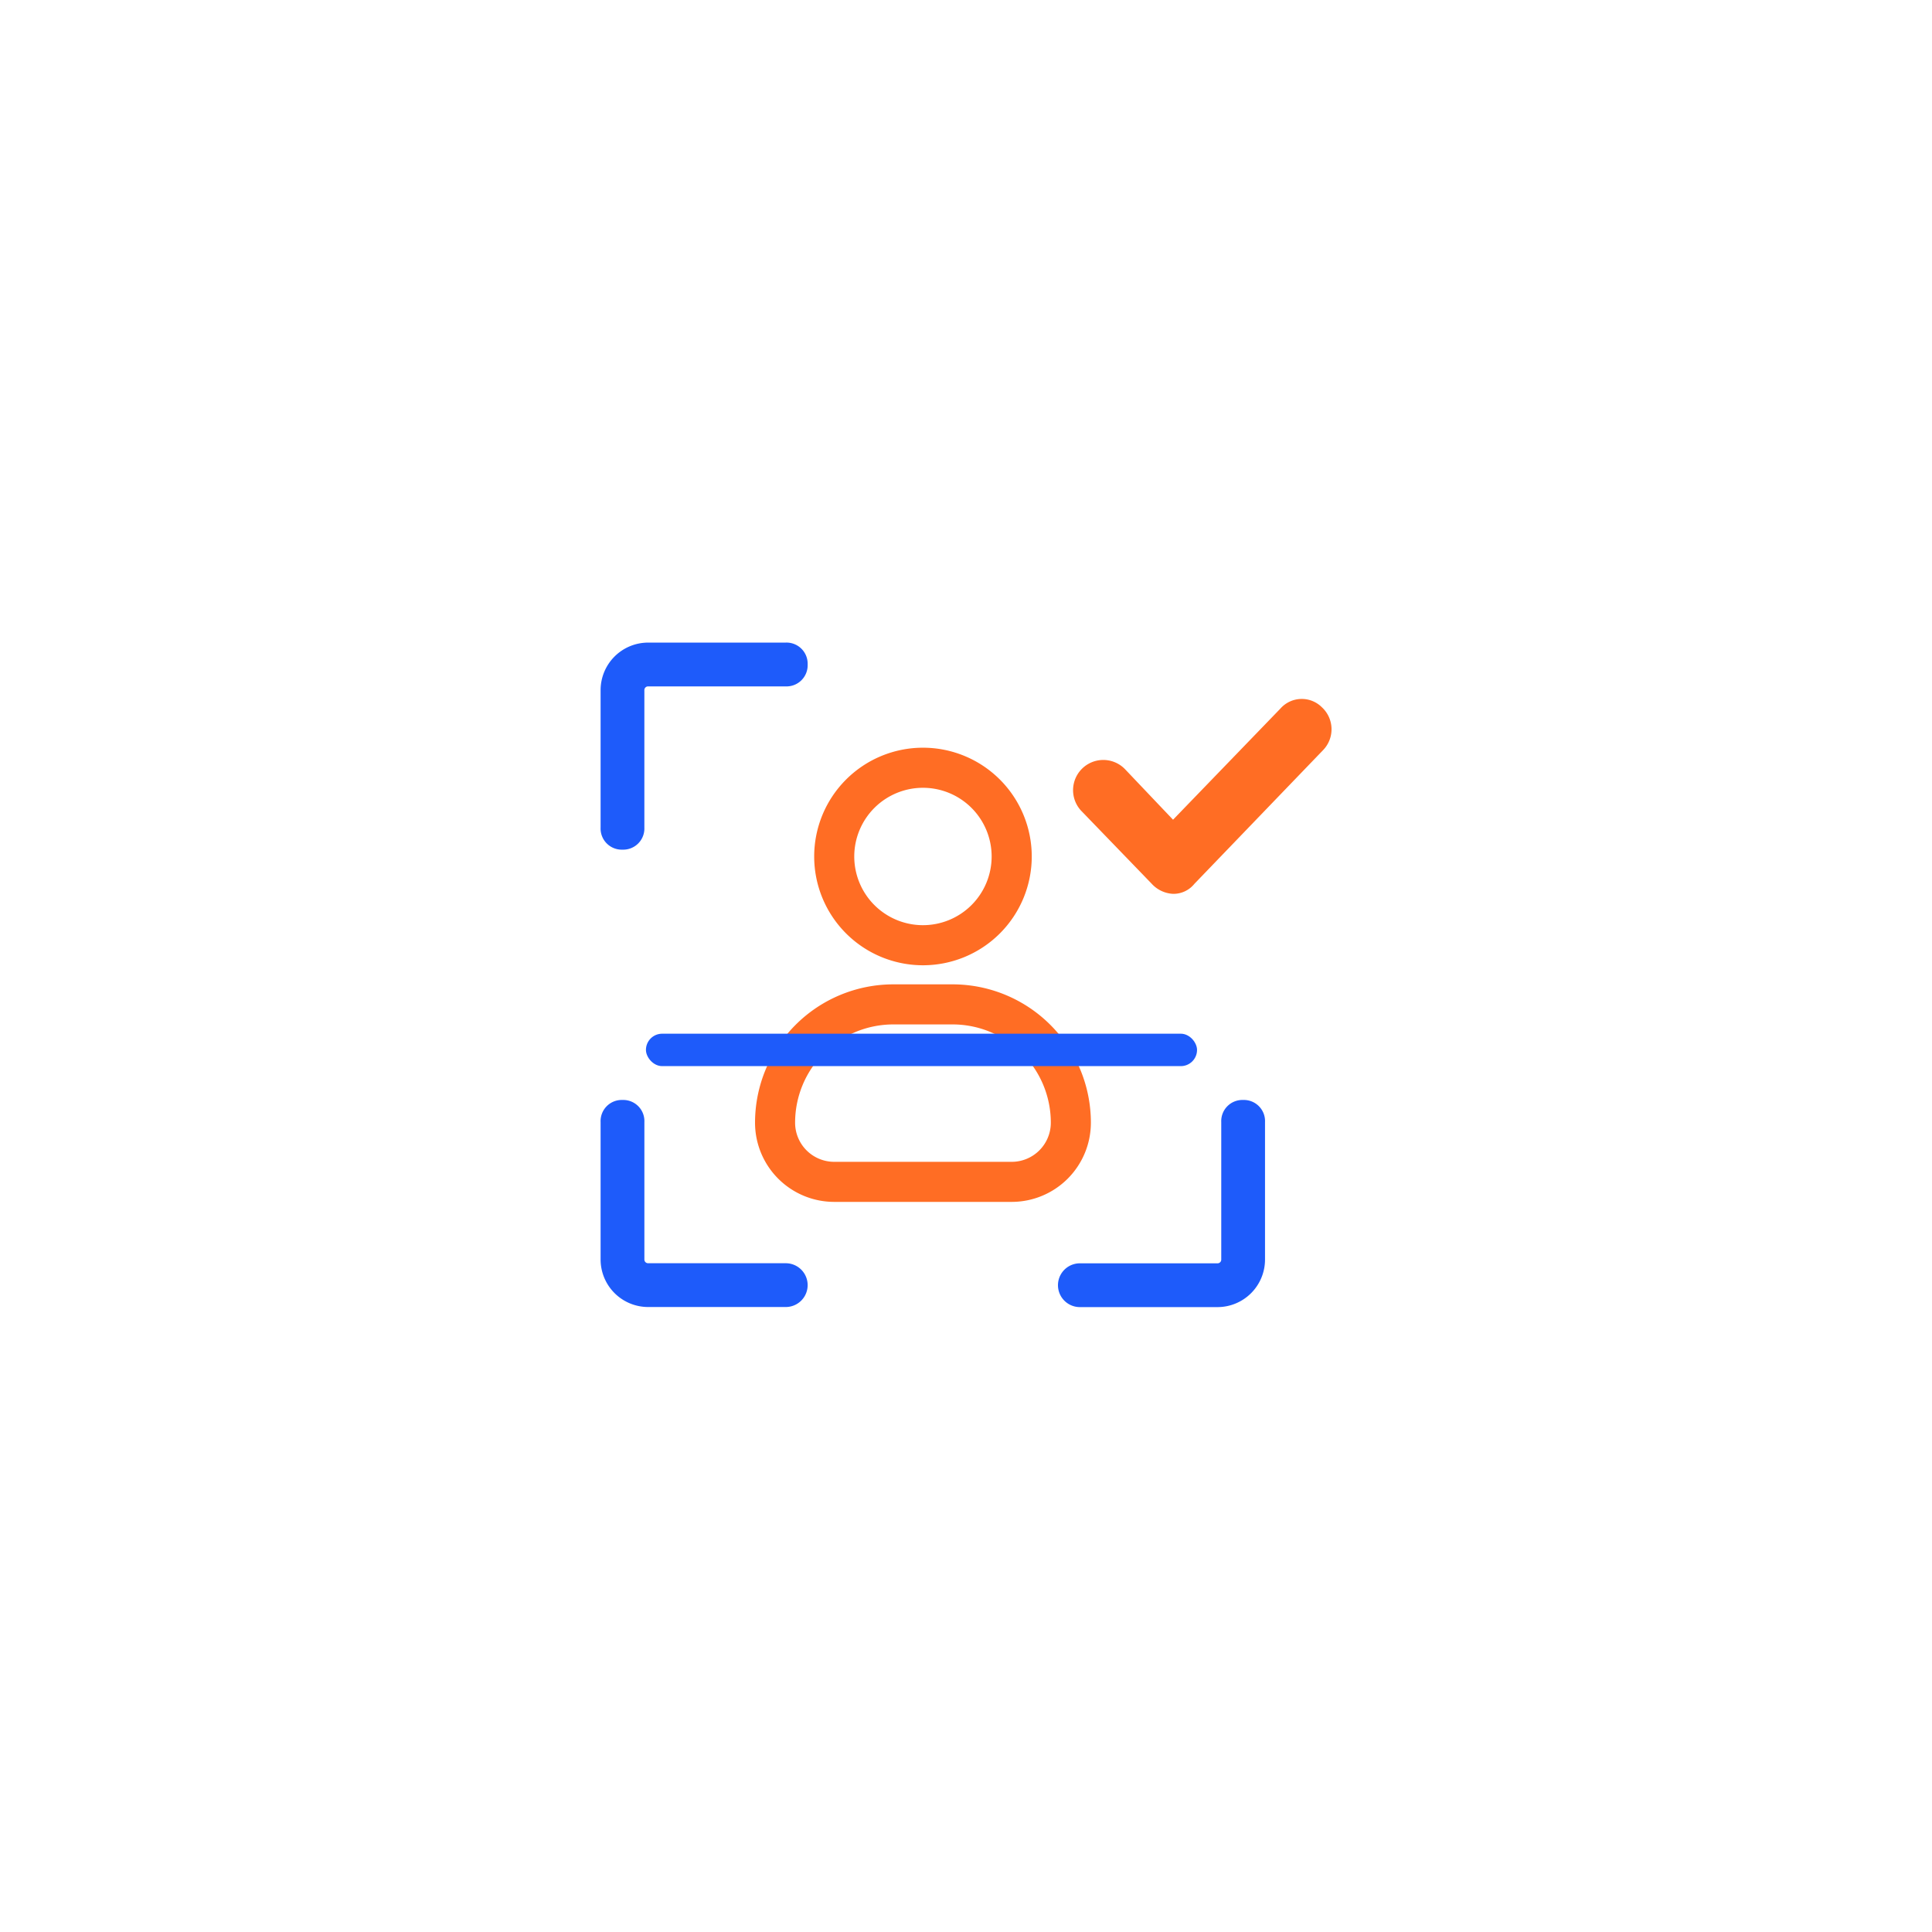 <svg xmlns="http://www.w3.org/2000/svg" xmlns:xlink="http://www.w3.org/1999/xlink" width="92" height="92" viewBox="0 0 92 92">
  <defs>
    <filter id="Rectangle_19207" x="0" y="0" width="92" height="92" filterUnits="userSpaceOnUse">
      <feOffset input="SourceAlpha"/>
      <feGaussianBlur stdDeviation="6" result="blur"/>
      <feFlood flood-color="#0c2464" flood-opacity="0.169"/>
      <feComposite operator="in" in2="blur"/>
      <feComposite in="SourceGraphic"/>
    </filter>
  </defs>
  <g id="Punch_in_out_from_anywhere" data-name="Punch in/out from anywhere" transform="translate(-260 -5860)">
    <g transform="matrix(1, 0, 0, 1, 260, 5860)" filter="url(#Rectangle_19207)">
      <rect id="Rectangle_19207-2" data-name="Rectangle 19207" width="56" height="56" rx="6" transform="translate(18 18)" fill="#fff"/>
    </g>
    <g id="Group_54163" data-name="Group 54163" transform="translate(289 5878.594)">
      <g id="Group_54160" data-name="Group 54160" transform="translate(0 12.406)">
        <g id="Group_54161" data-name="Group 54161">
          <g id="Attendance_Leave" data-name="Attendance &amp; Leave">
            <path id="Path_99526" data-name="Path 99526" d="M1.642,10.059a.607.607,0,0,0,.642-.642V2.863a.576.576,0,0,1,.578-.578H9.417a.607.607,0,0,0,.642-.642A.607.607,0,0,0,9.417,1H2.863A1.865,1.865,0,0,0,1,2.863V9.417A.607.607,0,0,0,1.642,10.059Z" transform="translate(-1 -1)" fill="#1e5bfa" stroke="#1e5bfa" stroke-width="0.8"/>
            <path id="Path_99527" data-name="Path 99527" d="M2.863,43.959H9.417a.642.642,0,0,0,0-1.285H2.863a.576.576,0,0,1-.578-.578V35.542a.607.607,0,0,0-.642-.642A.607.607,0,0,0,1,35.542V42.1A1.865,1.865,0,0,0,2.863,43.959Z" transform="translate(-1 -13.12)" fill="#1e5bfa" stroke="#1e5bfa" stroke-width="0.8"/>
            <path id="Path_99528" data-name="Path 99528" d="M43.317,34.9a.607.607,0,0,0-.642.642V42.1a.576.576,0,0,1-.578.578H35.542a.642.642,0,0,0,0,1.285H42.1A1.865,1.865,0,0,0,43.959,42.1V35.542A.607.607,0,0,0,43.317,34.9Z" transform="translate(-13.12 -13.12)" fill="#1e5bfa" stroke="#1e5bfa" stroke-width="0.8"/>
          </g>
          <g id="Group_54159" data-name="Group 54159" transform="translate(7.204 4.856)">
            <path id="Path_100104" data-name="Path 100104" d="M13.93,10.859A4.93,4.93,0,1,0,9,5.93,4.93,4.93,0,0,0,13.93,10.859Zm0-8.451A3.521,3.521,0,1,1,10.408,5.93,3.522,3.522,0,0,1,13.93,2.408Z" transform="translate(-6.183 -1)" fill="#ff6d24" stroke="#ff6d24" stroke-width="0.5"/>
            <path id="Path_100105" data-name="Path 100105" d="M14.155,17H11.338A6.338,6.338,0,0,0,5,23.338a3.522,3.522,0,0,0,3.521,3.521h8.451a3.522,3.522,0,0,0,3.521-3.521A6.338,6.338,0,0,0,14.155,17Zm2.817,8.451H8.521a2.113,2.113,0,0,1-2.113-2.113,4.93,4.93,0,0,1,4.93-4.93h2.817a4.93,4.93,0,0,1,4.93,4.93A2.113,2.113,0,0,1,16.972,25.451Z" transform="translate(-5 -5.732)" fill="#ff6d24" stroke="#ff6d24" stroke-width="0.5"/>
          </g>
          <rect id="Rectangle_19214" data-name="Rectangle 19214" width="26.243" height="1.544" rx="0.772" transform="translate(1.759 18.224)" fill="#1e5bfa"/>
        </g>
      </g>
      <g id="Group_54162" data-name="Group 54162" transform="translate(22.081 14.69)">
        <path id="Path_98658" data-name="Path 98658" d="M50.729,16.793l-5.114,5.294L43.328,19.68a1.439,1.439,0,0,0-2.094,1.974L44.6,25.138a1.475,1.475,0,0,0,1.017.479,1.278,1.278,0,0,0,1.017-.479l6.131-6.37a1.426,1.426,0,0,0-.06-2.034A1.357,1.357,0,0,0,50.729,16.793Z" transform="translate(-40.837 -16.337)" fill="#ff6d24"/>
      </g>
    </g>
  </g>
</svg>
